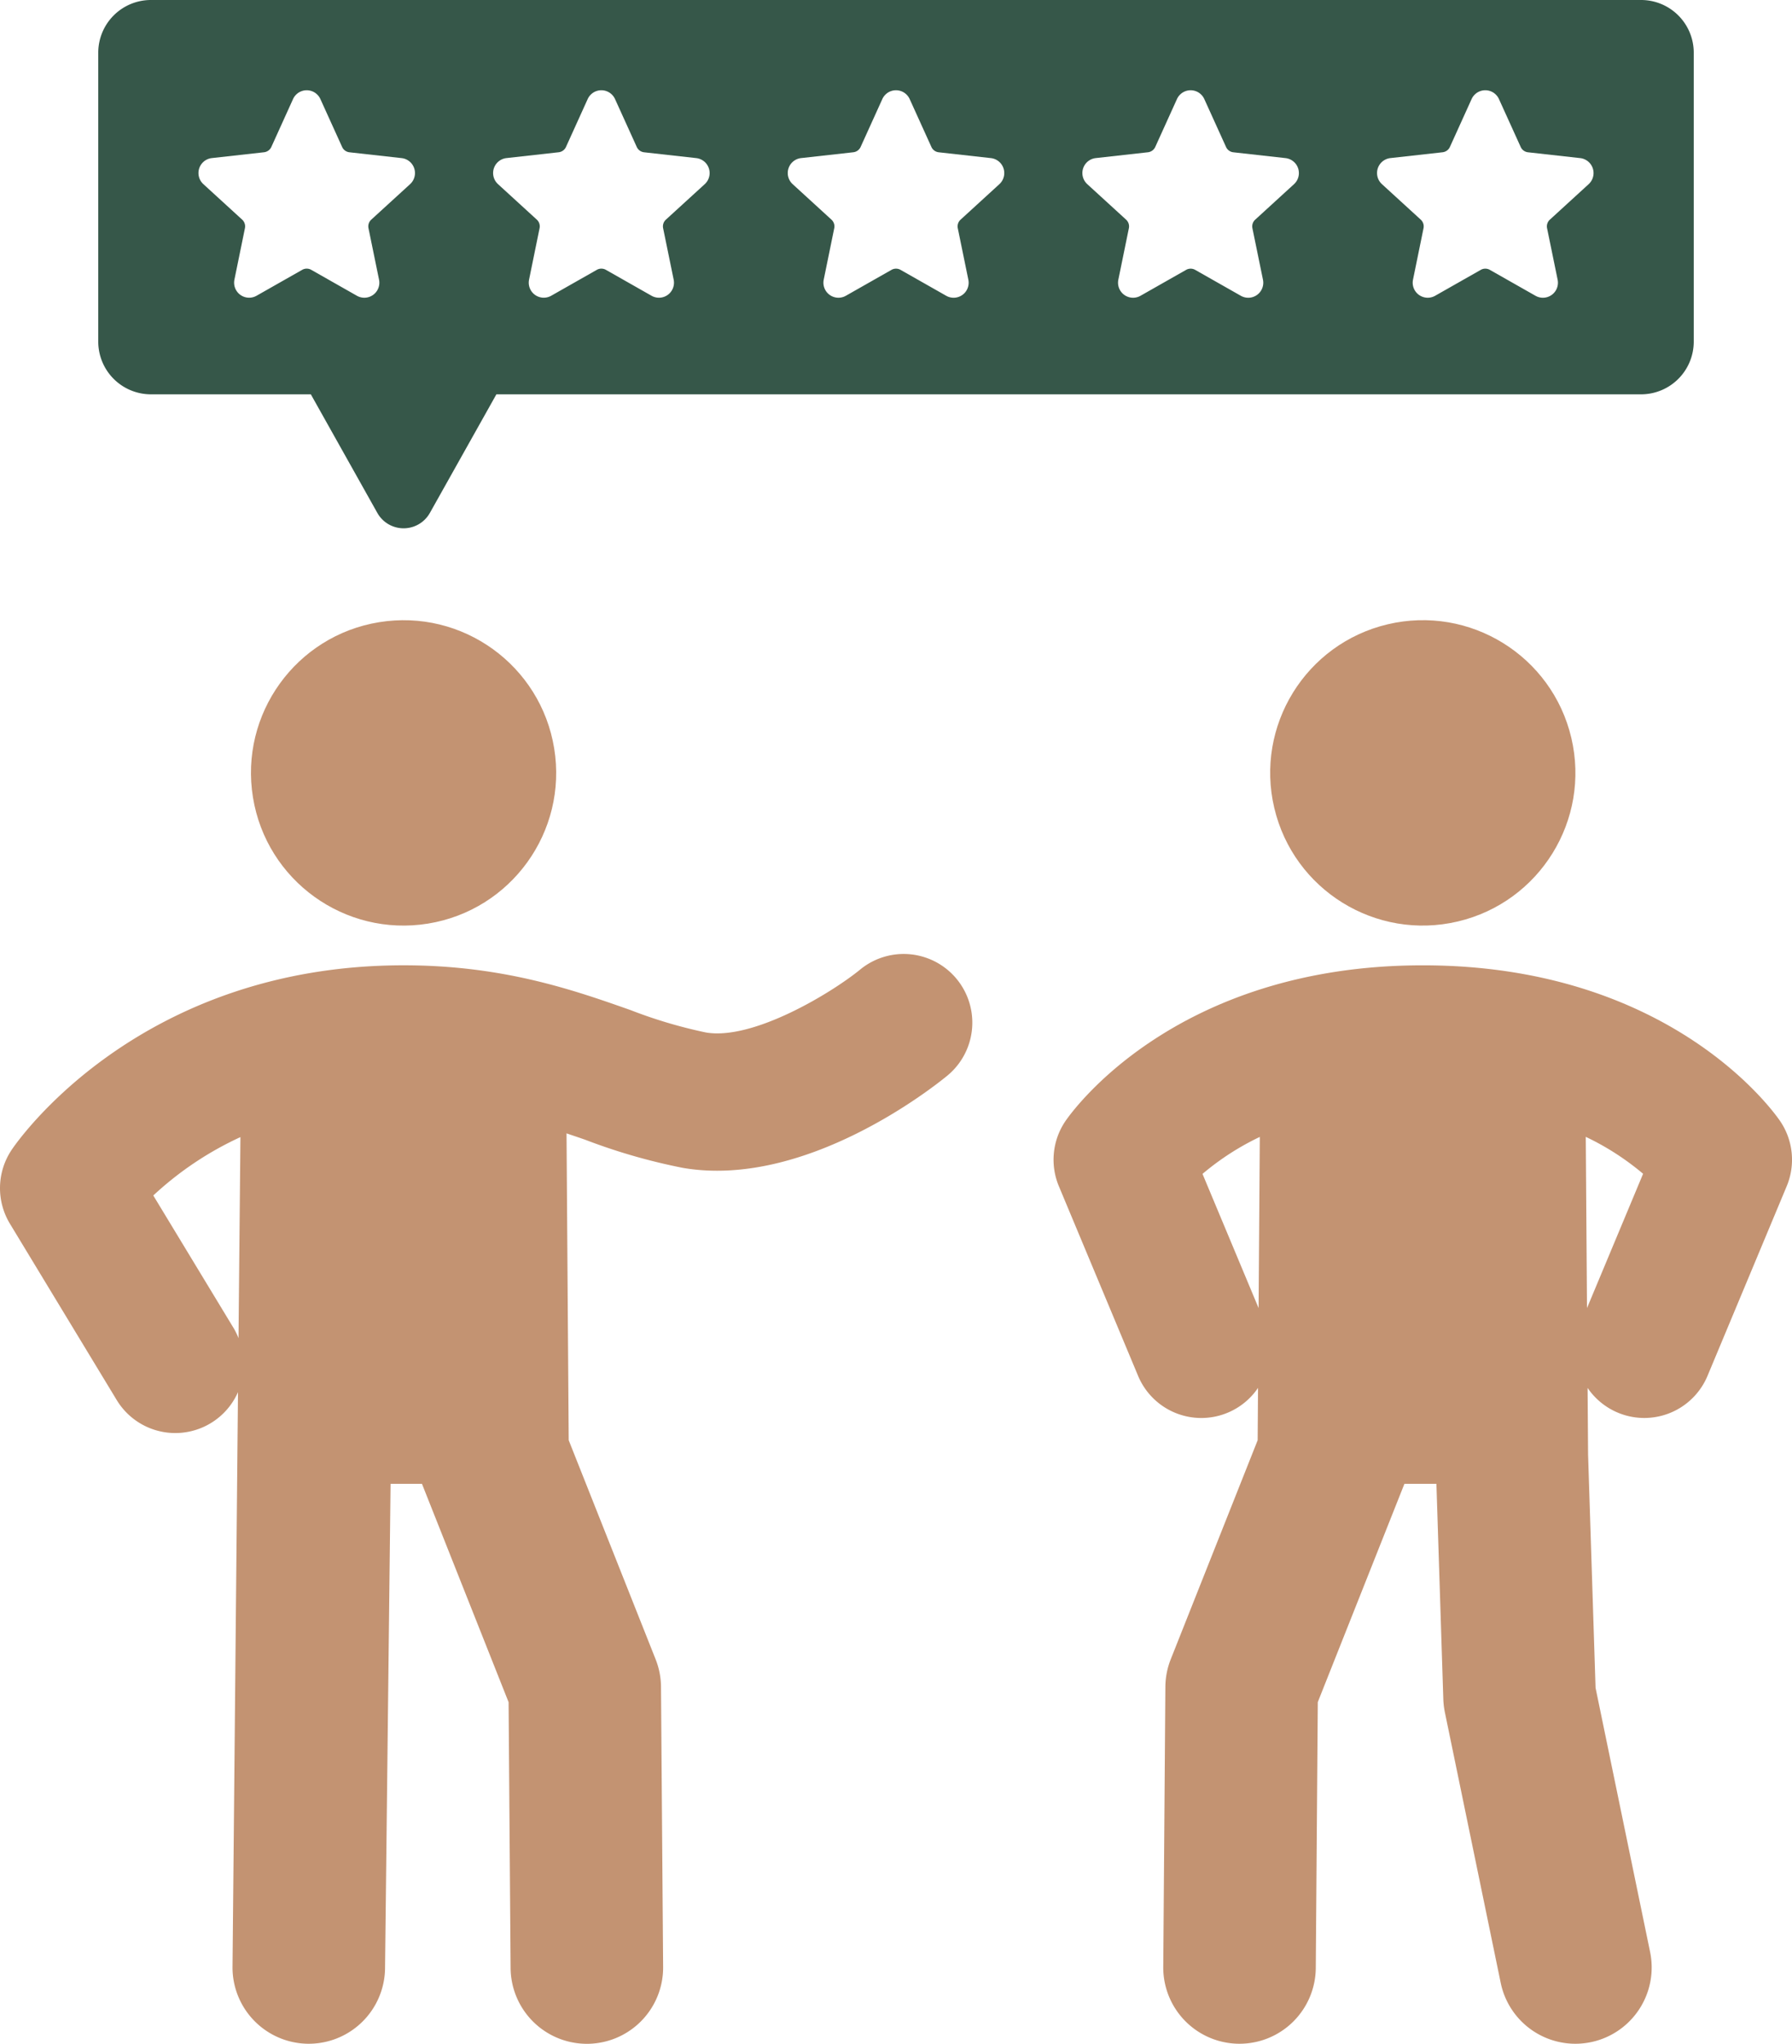 <svg xmlns="http://www.w3.org/2000/svg" width="231.973" height="264.419" viewBox="0 0 231.973 264.419">
  <g>
    <path d="M111.361,125.43c-3.664,2.994-13.839,9.193-19.975,8.152a62.112,62.112,0,0,1-9.766-2.9c-7.332-2.581-16.456-5.793-29.375-5.793-34.377,0-50.1,22.917-50.747,23.893a8.89,8.89,0,0,0-.212,9.544L15.1,181.121a8.869,8.869,0,0,0,15.707-1.006L30.1,254.432a9.875,9.875,0,0,0,9.76,9.985h.111a9.872,9.872,0,0,0,9.872-9.759l.716-62.681h4.065l11.213,28.248.26,34.4a9.874,9.874,0,0,0,9.872,9.8h.077a9.87,9.87,0,0,0,9.795-9.947l-.275-36.243a9.84,9.84,0,0,0-.7-3.567L73.618,186.332l-.282-39.7c.792.273,1.6.539,2.384.813A76.775,76.775,0,0,0,88.407,151.1c15.825,2.709,32.372-10.412,34.2-11.915a8.884,8.884,0,0,0-11.25-13.753Zm-80.486,47.7a8.805,8.805,0,0,0-.581-1.219L19.844,154.67a42.64,42.64,0,0,1,11.279-7.553Z" style="fill: #c39372"/>
    <circle cx="52.243" cy="99.995" r="19.753" transform="translate(-15.343 9.66) rotate(-9.217)" style="fill: #c39372"/>
    <circle cx="184.179" cy="99.995" r="19.753" transform="translate(-18.047 44.991) rotate(-13.283)" style="fill: #c39372"/>
    <path d="M230.469,145.092c-.549-.824-13.911-20.2-46.288-20.2s-45.739,19.374-46.294,20.2a8.889,8.889,0,0,0-.819,8.375l10.252,24.528a8.869,8.869,0,0,0,15.531,1.569l-.048,6.77L151.557,214.66a9.84,9.84,0,0,0-.7,3.567l-.274,36.243a9.869,9.869,0,0,0,9.794,9.947h.077a9.874,9.874,0,0,0,9.872-9.8l.261-34.4L181.8,191.977h4.143l.893,27.872a10.272,10.272,0,0,0,.2,1.68l7.23,35.011a9.873,9.873,0,0,0,19.339-3.991l-7.061-34.18-.969-30.189-.063-8.616a8.87,8.87,0,0,0,15.531-1.574l10.248-24.528A8.893,8.893,0,0,0,230.469,145.092Zm-67.544,24.146-7.261-17.361a34.191,34.191,0,0,1,7.417-4.785Zm42.51,0-.159-22.154a34.272,34.272,0,0,1,7.421,4.777Z" style="fill: #c39372"/>
    <path d="M19.537,51.016h20.7l8.606,15.338a3.9,3.9,0,0,0,6.808,0l8.607-15.338H212.436a6.817,6.817,0,0,0,6.818-6.818V6.817A6.817,6.817,0,0,0,212.436,0H19.537a6.817,6.817,0,0,0-6.818,6.817V44.2A6.817,6.817,0,0,0,19.537,51.016ZM179.988,20.453l6.754-.754a1.184,1.184,0,0,0,.948-.689l2.808-6.192a1.944,1.944,0,0,1,3.541,0l2.815,6.2a1.177,1.177,0,0,0,.942.684l6.754.754a1.946,1.946,0,0,1,1.1,3.371l-5.023,4.593a1.179,1.179,0,0,0-.36,1.109l1.367,6.657a1.944,1.944,0,0,1-2.864,2.082l-5.913-3.355a1.187,1.187,0,0,0-1.171,0l-5.908,3.354a1.946,1.946,0,0,1-2.866-2.082l1.363-6.659a1.182,1.182,0,0,0-.36-1.108l-5.022-4.591A1.947,1.947,0,0,1,179.988,20.453Zm-38.141,0L148.6,19.7a1.185,1.185,0,0,0,.948-.689l2.808-6.192a1.944,1.944,0,0,1,3.541,0l2.814,6.2a1.18,1.18,0,0,0,.943.684l6.754.754a1.947,1.947,0,0,1,1.1,3.371l-5.024,4.593a1.179,1.179,0,0,0-.36,1.109l1.366,6.657a1.944,1.944,0,0,1-2.864,2.082l-5.912-3.355a1.187,1.187,0,0,0-1.171,0l-5.907,3.354a1.946,1.946,0,0,1-2.867-2.082l1.363-6.659a1.182,1.182,0,0,0-.36-1.108l-5.022-4.591A1.947,1.947,0,0,1,141.847,20.453Zm-38.141,0,6.754-.754a1.184,1.184,0,0,0,.948-.689l2.808-6.192a1.944,1.944,0,0,1,3.541,0l2.814,6.2a1.18,1.18,0,0,0,.943.684l6.754.754a1.946,1.946,0,0,1,1.1,3.371l-5.023,4.593a1.179,1.179,0,0,0-.36,1.109l1.366,6.657a1.944,1.944,0,0,1-2.864,2.082l-5.912-3.355a1.187,1.187,0,0,0-1.171,0l-5.908,3.354a1.946,1.946,0,0,1-2.866-2.082l1.362-6.659a1.178,1.178,0,0,0-.36-1.108l-5.021-4.591A1.946,1.946,0,0,1,103.706,20.453Zm-38.142,0,6.755-.754a1.185,1.185,0,0,0,.948-.689l2.808-6.192a1.944,1.944,0,0,1,3.541,0l2.814,6.2a1.18,1.18,0,0,0,.942.684l6.755.754a1.946,1.946,0,0,1,1.1,3.371L86.2,28.417a1.179,1.179,0,0,0-.36,1.109l1.366,6.657a1.944,1.944,0,0,1-2.864,2.082L78.431,34.91a1.187,1.187,0,0,0-1.171,0l-5.908,3.354a1.946,1.946,0,0,1-2.866-2.082l1.362-6.659a1.18,1.18,0,0,0-.36-1.108l-5.021-4.591A1.946,1.946,0,0,1,65.564,20.453Zm-38.141,0,6.754-.754a1.185,1.185,0,0,0,.949-.689l2.807-6.192a1.945,1.945,0,0,1,3.542,0l2.814,6.2a1.178,1.178,0,0,0,.942.684l6.754.754a1.946,1.946,0,0,1,1.1,3.371L48.06,28.417a1.179,1.179,0,0,0-.36,1.109l1.366,6.657A1.944,1.944,0,0,1,46.2,38.265L40.29,34.91a1.187,1.187,0,0,0-1.171,0l-5.908,3.354a1.946,1.946,0,0,1-2.866-2.082l1.362-6.659a1.182,1.182,0,0,0-.36-1.108l-5.021-4.591A1.946,1.946,0,0,1,27.423,20.453Z" style="fill: #365749"/>
  </g>
</svg>
